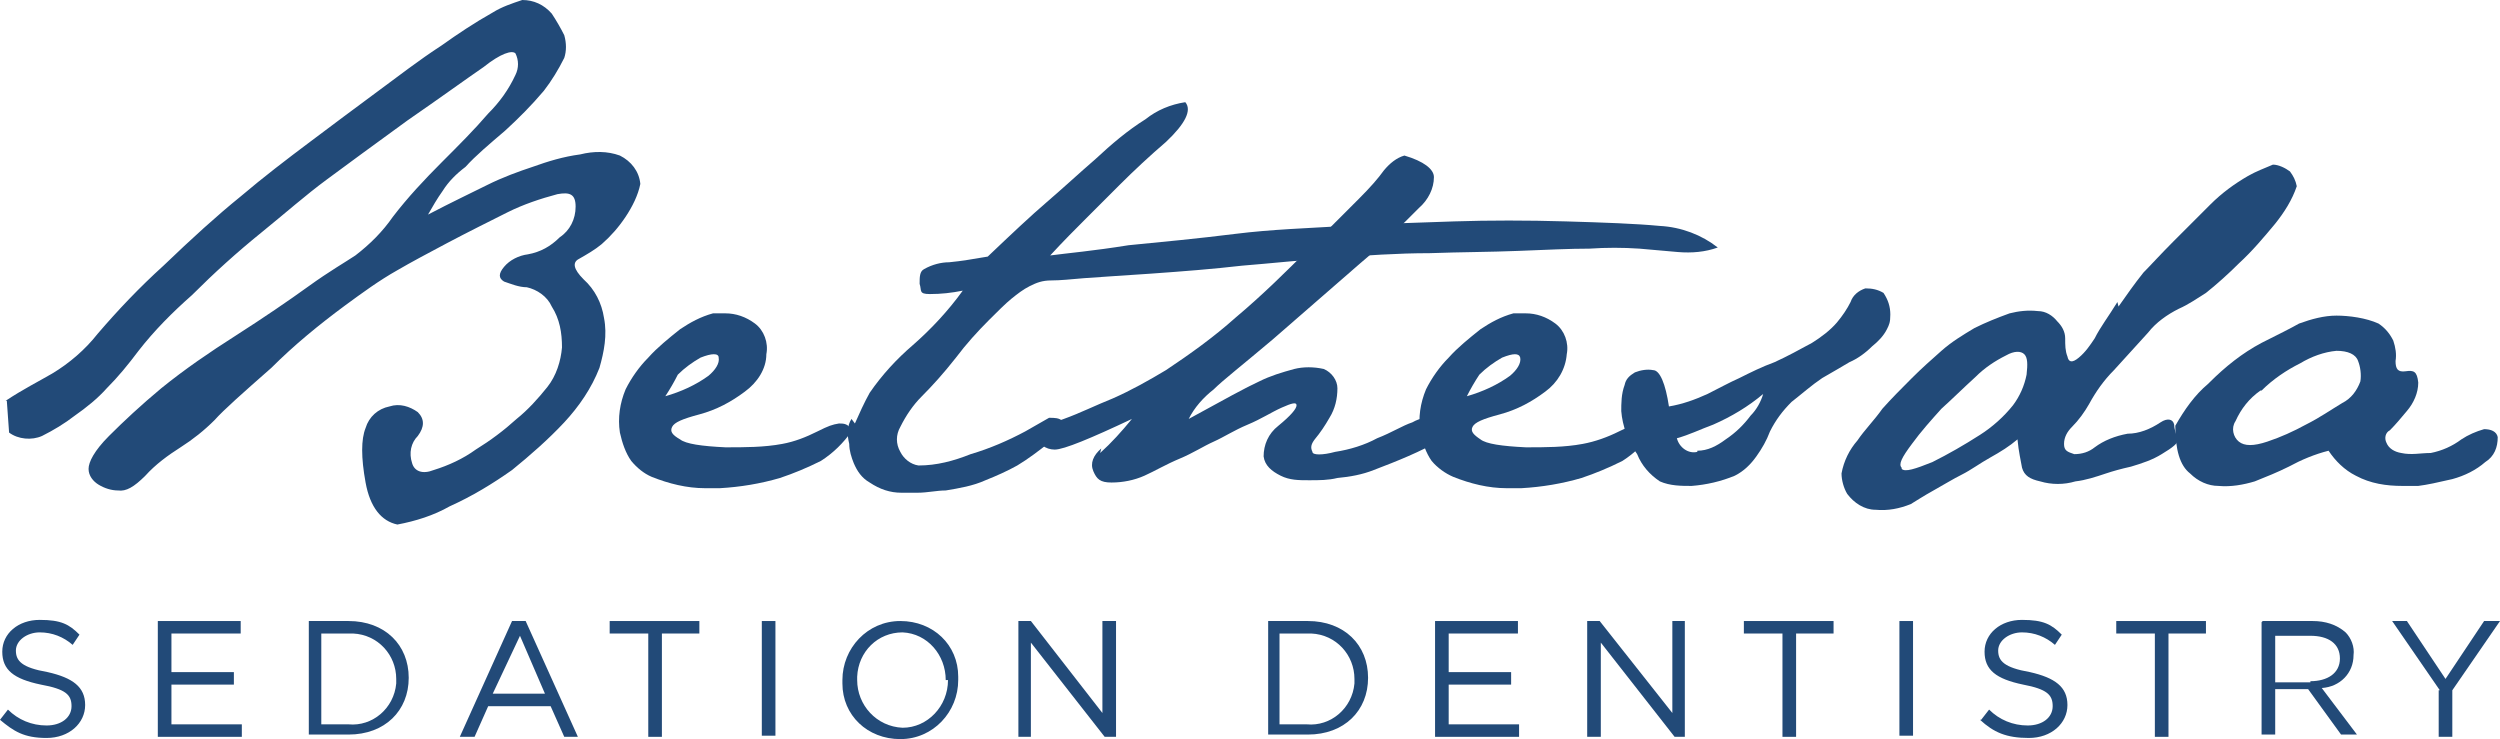 <?xml version="1.0" encoding="UTF-8"?>
<svg viewBox="0 0 220.2 65.1" xmlns="http://www.w3.org/2000/svg"><g fill="#224a78"><path d="m.5 35.3c1.5-1 2.9-1.7 4.1-2.4 1.5-.9 2.9-2.1 4-3.5 1.8-2.1 3.7-4.1 5.8-6 2.5-2.4 4.7-4.4 6.8-6.1 2-1.7 4.1-3.3 6.1-4.8s4-3 5.9-4.4 3.7-2.8 5.7-4.1c1.4-1 2.9-2 4.5-2.9.8-.5 1.7-.8 2.6-1.1 1 0 1.9.4 2.6 1.2.4.6.8 1.3 1.1 1.9.2.7.2 1.4 0 2-.5 1-1.1 2-1.8 2.9-1.1 1.3-2.2 2.4-3.4 3.5-1.4 1.2-2.6 2.2-3.5 3.2-.8.6-1.5 1.3-2 2.1-.5.7-.9 1.4-1.3 2.1 2.1-1.1 3.8-1.9 5.2-2.6s2.8-1.2 4-1.6c1.4-.5 2.7-.9 4.2-1.1 1.2-.3 2.4-.3 3.5.1 1 .5 1.7 1.4 1.8 2.5-.2 1-.7 2-1.3 2.9s-1.3 1.7-2.1 2.4c-.6.5-1.3.9-2 1.3-.6.3-.5.9.4 1.8 1 .9 1.6 2.1 1.8 3.4.3 1.5 0 3-.4 4.4-.7 1.8-1.8 3.4-3.1 4.8-1.4 1.5-3 2.9-4.6 4.2-1.7 1.2-3.5 2.3-5.5 3.2-1.4.8-3 1.3-4.6 1.6-1.4-.3-2.4-1.5-2.8-3.7s-.4-3.8 0-4.8c.3-1 1.1-1.7 2.1-1.9.9-.3 1.8 0 2.5.5.6.6.6 1.3 0 2.1-.6.6-.8 1.5-.5 2.4.2.7.9 1 1.9.6 1.3-.4 2.6-1 3.7-1.8 1.3-.8 2.5-1.7 3.6-2.7 1-.8 1.9-1.8 2.7-2.8s1.2-2.3 1.3-3.5c0-1.3-.2-2.5-.9-3.6-.4-.9-1.3-1.5-2.2-1.7-.7 0-1.4-.3-2-.5-.5-.3-.5-.7 0-1.3s1.3-1 2.1-1.1c1.1-.2 2-.7 2.8-1.5.9-.6 1.4-1.6 1.4-2.7s-.5-1.3-1.6-1.1c-1.5.4-3 .9-4.4 1.6s-3.6 1.8-5.3 2.7-3.2 1.7-4.4 2.4c-1.6.9-3.1 2-4.6 3.1-2.3 1.7-4.5 3.5-6.5 5.5-2.5 2.2-4.2 3.7-5 4.6-.9.9-1.9 1.7-3 2.4s-2.2 1.5-3.1 2.5c-1 1-1.7 1.4-2.4 1.3-.6 0-1.2-.2-1.7-.5s-.9-.8-.9-1.4.5-1.6 1.8-2.9 2.8-2.7 4.6-4.2c2.1-1.7 4.3-3.2 6.5-4.6 2.5-1.6 4.7-3.1 6.5-4.4s3.2-2.1 4.1-2.7c1.3-1 2.4-2.1 3.3-3.4 1.3-1.7 2.8-3.3 4.3-4.8s2.9-2.9 4.1-4.3c1-1 1.8-2.1 2.4-3.4.3-.6.3-1.3 0-1.9-.3-.3-1.3 0-2.8 1.2-1.6 1.1-3.8 2.7-6.7 4.7-2.9 2.1-5.2 3.8-7.1 5.2s-3.7 3-5.8 4.7-4.1 3.5-6.1 5.5c-1.7 1.5-3.3 3.1-4.7 4.9-.9 1.2-1.8 2.3-2.8 3.3-.8.9-1.8 1.7-2.8 2.4-.9.7-1.9 1.3-2.9 1.8-.9.4-2.1.3-2.9-.3l-.2-2.8h-.2z"/><path d="m55.1 34.3c.5-1 1.2-2 2-2.8.8-.9 1.8-1.7 2.8-2.5.9-.6 1.8-1.1 2.9-1.4h1.1c.9 0 1.8.3 2.6.9s1.2 1.7 1 2.7c0 1.3-.8 2.5-1.9 3.3-1.2.9-2.5 1.6-4 2s-2.2.7-2.4 1.1 0 .7.7 1.1c.5.4 1.9.6 4 .7 1.7 0 3.4 0 5-.3 1.1-.2 2.1-.6 3.1-1.1s1.3-.6 1.9-.7c.4 0 .9 0 1.1.7-.7 1-1.6 1.9-2.7 2.6-1.2.6-2.4 1.1-3.6 1.5-1.7.5-3.5.8-5.3.9h-1.3c-1.6 0-3.2-.4-4.7-1-.7-.3-1.3-.8-1.8-1.4-.5-.7-.8-1.6-1-2.5-.2-1.3 0-2.6.5-3.8m3.5.6c1.4-.4 2.7-1 3.8-1.8.6-.5 1-1.1.9-1.6 0-.4-.6-.4-1.6 0-.7.4-1.4.9-2 1.5-.3.6-.7 1.3-1.1 1.9"/><path d="m75.3 37.3c.4-.9.8-1.8 1.3-2.7 1.1-1.6 2.4-3 3.8-4.2 1.6-1.4 3.1-3 4.4-4.8-1 .2-1.9.3-2.9.3s-.7-.3-.9-.9c0-.6 0-1.1.4-1.3.7-.4 1.5-.6 2.2-.6 1.1-.1 2.2-.3 3.4-.5 2.1-2 3.8-3.6 5.2-4.8s2.8-2.5 4.3-3.8c1.4-1.3 2.8-2.5 4.4-3.5 1-.8 2.2-1.3 3.5-1.5.6.7 0 1.9-1.7 3.5-1.4 1.2-2.8 2.5-4.1 3.8l-2.9 2.9c-1 1-2 2-3.2 3.3 1.5-.2 3.8-.4 6.9-.9 3.1-.3 6.2-.6 9.4-1s6.4-.5 9.7-.7 6.5-.3 9.6-.4 6.4-.1 9.8 0 6.2.2 8.3.4c1.9.1 3.7.8 5.1 1.9-1.1.4-2.3.5-3.5.4-1.1-.1-2.2-.2-3.4-.3-1.5-.1-2.9-.1-4.4 0-1.7 0-3.8.1-6.3.2s-5 .1-7.8.2c-2.8 0-5.6.2-8.4.4s-5.6.5-8.1.7c-2.6.3-5.2.5-8 .7s-4.7.3-5.9.4-2.1.2-2.9.2-1.3.2-1.9.5-1.1.7-1.6 1.1-1.3 1.2-2 1.9c-1 1-2 2.1-2.9 3.3-1.1 1.4-2.1 2.5-3 3.4-.8.8-1.4 1.7-1.9 2.7-.4.7-.4 1.5 0 2.2.3.6.9 1.1 1.6 1.2 1.6 0 3.1-.4 4.6-1 1.7-.5 3.3-1.2 4.8-2 .7-.4 1.4-.8 2.1-1.2.5 0 .9 0 1.2.3s0 1-1.2 1.9c-.9.7-1.8 1.4-2.8 2-.9.5-1.8.9-2.8 1.3-1.1.5-2.3.7-3.5.9-.8 0-1.6.2-2.5.2h-1.4c-1 0-1.9-.3-2.8-.9-.7-.4-1.1-1-1.4-1.7-.2-.5-.4-1.1-.4-1.7-.2-.8-.2-1.6.2-2.2"/><path d="m96.9 39.9c1-.9 1.9-1.9 2.8-3-3.6 1.7-6 2.7-6.8 2.7s-1.5-.5-1.6-1.3c.7-.6 1.5-1.1 2.4-1.4 1.4-.5 2.8-1.2 4.3-1.8 1.6-.7 3.2-1.6 4.7-2.5 2.1-1.4 4.2-2.9 6.1-4.6 2.5-2.1 4.6-4.2 6.5-6.1l4.4-4.4c1-1 1.7-1.8 2.2-2.5.5-.6 1.1-1.1 1.8-1.3 1.7.5 2.6 1.2 2.6 1.9 0 1-.5 2-1.3 2.7-1.7 1.7-3.4 3.4-5.2 4.9l-7.7 6.7c-2.6 2.2-4.4 3.6-5.2 4.4-.9.7-1.7 1.6-2.2 2.6 3.1-1.7 5.1-2.8 6.2-3.3 1-.5 2-.8 3.1-1.1.8-.2 1.7-.2 2.6 0 .7.3 1.2 1 1.2 1.7 0 .9-.2 1.8-.7 2.6-.4.7-.8 1.3-1.3 1.9-.3.4-.4.7-.2 1.1 0 .3.9.3 2 0 1.3-.2 2.6-.6 3.7-1.2 1.3-.5 2.2-1.1 3.1-1.4.7-.4 1.4-.5 1.7-.3.4 0 .6.7.9 1.8-1.9 1.1-3.9 1.9-6 2.7-1 .4-2.1.6-3.2.7-.8.2-1.6.2-2.5.2s-1.7 0-2.5-.4-1.4-.9-1.5-1.7c0-1 .4-2 1.3-2.7 1.1-.9 1.6-1.5 1.6-1.8s-.4-.2-1.3.2-1.8 1-3 1.5-2.1 1.1-3 1.5-1.8 1-3 1.5-2.2 1.1-3.1 1.5-1.9.6-2.9.6-1.3-.3-1.6-1 0-1.4.7-2"/><path d="m125.6 34.3c.5-1 1.2-2 2-2.8.8-.9 1.8-1.7 2.8-2.5.9-.6 1.8-1.1 2.9-1.4h1.1c.9 0 1.8.3 2.6.9s1.2 1.7 1 2.7c-.1 1.3-.8 2.5-1.9 3.3-1.2.9-2.5 1.6-4 2s-2.2.7-2.4 1.1.1.7.7 1.1c.5.4 1.9.6 4 .7 1.7 0 3.4 0 5-.3 1.1-.2 2.2-.6 3.2-1.1.6-.3 1.3-.6 1.9-.7.4 0 .9 0 1.1.7-.7 1-1.6 1.9-2.7 2.6-1.2.6-2.4 1.1-3.6 1.5-1.7.5-3.5.8-5.3.9h-1.3c-1.6 0-3.2-.4-4.7-1-.7-.3-1.4-.8-1.9-1.4-.5-.7-.8-1.6-1-2.5-.2-1.3 0-2.6.5-3.8m3.6.6c1.4-.4 2.7-1 3.8-1.8.6-.5 1-1.1.9-1.6-.1-.4-.6-.4-1.6 0-.7.4-1.4.9-2 1.5-.4.6-.8 1.3-1.1 1.9"/><path d="m142.8 36.3c0-.8 0-1.6.3-2.4.1-.5.4-.8.9-1.1.5-.2 1.1-.3 1.6-.2.6 0 1.1 1.2 1.4 3.2 1.2-.2 2.3-.6 3.4-1.1 1-.5 1.9-1 2.8-1.4 1-.5 2-1 3.1-1.4 1.1-.5 2.2-1.1 3.3-1.7.8-.5 1.6-1.1 2.2-1.8.5-.6.9-1.2 1.2-1.8.2-.6.7-1 1.3-1.2.6 0 1.1.1 1.6.4.4.6.6 1.2.6 1.9s-.1.9-.3 1.3c-.3.6-.8 1.1-1.3 1.5-.6.6-1.3 1.1-2 1.4-.7.4-1.5.9-2.4 1.4-.9.6-1.8 1.4-2.7 2.1-.8.8-1.4 1.6-1.9 2.6-.3.8-.7 1.5-1.2 2.2s-1.1 1.3-1.9 1.7c-1.2.5-2.5.8-3.8.9-.9 0-1.9 0-2.8-.4-.9-.6-1.6-1.4-2-2.4-.8-1.1-1.3-2.5-1.4-3.8m6.7 3.5c.9 0 1.7-.4 2.5-1 .9-.6 1.6-1.3 2.2-2.1.5-.5.9-1.2 1.1-1.9-1.3 1.1-2.8 2-4.4 2.7-1.1.4-2.1.9-3.2 1.2.2.8 1 1.4 1.8 1.2"/><path d="m186.6 27c.7-1 1.4-2 2.2-3 .6-.6 1.5-1.6 2.6-2.7l3.3-3.3c1-1 2.1-1.8 3.3-2.5.7-.4 1.5-.7 2.2-1 .5 0 1.1.3 1.5.6.3.4.5.8.6 1.3-.4 1.2-1.1 2.3-1.9 3.3-1 1.2-2 2.4-3.2 3.5-.9.9-1.9 1.8-2.9 2.6-.8.5-1.5 1-2.4 1.4-1 .5-2 1.2-2.7 2.1-1 1.1-1.9 2.1-3 3.3-.9.9-1.6 1.9-2.2 3-.4.7-.9 1.4-1.5 2-.4.4-.7.9-.7 1.5s.3.7.9.9c.7 0 1.3-.2 1.8-.6.8-.6 1.8-1 2.9-1.2 1 0 2-.4 2.9-1 .6-.4 1.1-.3 1.2.2 0 .4.2.9.3 1.3.1.3-.4.7-1.4 1.3-.8.5-1.7.8-2.7 1.1-.9.2-1.6.4-2.2.6-.9.3-1.8.6-2.7.7-1 .3-2.1.3-3.1 0-.9-.2-1.4-.5-1.6-1.2-.1-.6-.3-1.4-.4-2.5-.7.6-1.5 1.1-2.4 1.6s-1.7 1.1-2.5 1.5-1.6.9-2.5 1.4-1.5.9-2 1.2c-1 .4-2 .6-3.1.5-1 0-1.9-.6-2.5-1.4-.3-.5-.5-1.2-.5-1.8.2-1.1.7-2.1 1.4-2.9.6-.9 1.5-1.8 2.2-2.8.8-.9 1.7-1.8 2.6-2.7s1.7-1.6 2.6-2.4 1.9-1.4 2.9-2c1-.5 2-.9 3.1-1.3.8-.2 1.6-.3 2.5-.2.7 0 1.3.4 1.7.9.4.4.7.9.7 1.5s0 1.1.2 1.6c.1.5.4.6 1 .1s1-1.1 1.4-1.7c.5-1 1.2-1.9 2-3.2m-19 14.7c.3.3 1.2 0 2.7-.6 1.4-.7 2.8-1.5 4.2-2.4 1.1-.7 2.1-1.6 2.9-2.6.6-.8 1-1.7 1.2-2.7.1-.9.1-1.5-.2-1.8s-.9-.3-1.6.1c-1 .5-1.9 1.1-2.7 1.9-1.1 1-2 1.9-3 2.8-.9 1-1.8 2-2.6 3.1-.9 1.2-1.2 1.8-.9 2.1"/><path d="m194.6 33.7c1.4-1.4 2.9-2.6 4.6-3.5 1.4-.7 2.6-1.3 3.3-1.7 1.1-.4 2.2-.7 3.3-.7s2.6.2 3.7.7c.6.4 1 .9 1.3 1.5.2.6.3 1.2.2 1.8 0 .7.2 1 .9.9s1 0 1.1 1c0 .9-.4 1.8-1 2.5-.5.6-1 1.2-1.5 1.7-.4.2-.5.7-.3 1.1.2.5.7.8 1.3.9.9.2 1.7 0 2.6 0 1-.2 1.9-.6 2.7-1.2.6-.4 1.3-.7 2-.9.6 0 1.1.2 1.2.7 0 .9-.3 1.7-1.1 2.2-.8.7-1.8 1.2-2.9 1.5-1.3.3-2.2.5-3 .6h-1.4c-1.4 0-2.8-.2-4.1-.9-1-.5-1.8-1.3-2.4-2.2-1.2.3-2.4.8-3.5 1.4-1 .5-2 .9-3 1.3-1 .3-2.1.5-3.2.4-.9 0-1.8-.4-2.5-1.1-.9-.7-1.3-2.1-1.3-4.2.8-1.4 1.7-2.7 2.9-3.7m4.6.6c-1 .7-1.7 1.6-2.2 2.7-.4.6-.2 1.4.3 1.8s1.3.4 2.5 0 2.3-.9 3.4-1.5c1.2-.6 2.2-1.3 3.2-1.9.8-.4 1.3-1.1 1.6-1.9.1-.6 0-1.3-.2-1.8-.2-.6-.9-.9-1.9-.9-1.1.1-2.2.5-3.2 1.1-1.2.6-2.4 1.4-3.4 2.4"/><path d="m0 63.4.7-.9c.9.9 2.1 1.4 3.4 1.4s2.2-.7 2.2-1.7-.5-1.5-2.7-1.9c-2.4-.5-3.4-1.3-3.4-2.9 0-1.6 1.4-2.8 3.3-2.8s2.6.4 3.5 1.3l-.6.9c-.8-.7-1.8-1.1-2.9-1.1s-2.1.7-2.1 1.6.5 1.5 2.8 1.9c2.2.5 3.3 1.3 3.3 2.9s-1.4 2.9-3.4 2.9-2.9-.6-4.1-1.6"/><path d="m13.9 54.7h7.3v1.1h-6.1v3.4h5.5v1.1h-5.5v3.5h6.2v1.1h-7.4z"/><path d="m27.2 54.7h3.5c3.2 0 5.3 2.1 5.3 5s-2.1 5-5.3 5h-3.5v-10.1zm3.5 9.1c2.1.2 4-1.4 4.2-3.6v-.4c0-2.1-1.6-3.9-3.8-4h-2.8v8z"/><path d="m45.2 54.7h1.1l4.6 10.2h-1.2l-1.2-2.7h-5.5l-1.2 2.7h-1.3l4.6-10.2zm2.8 6.4-2.2-5.1-2.4 5.1z"/><path d="m57.1 55.8h-3.4v-1.1h7.9v1.1h-3.3v9.1h-1.2z"/><path d="m67.1 54.7h1.2v10.1h-1.2z"/><path d="m74.2 59.9c0-2.8 2.2-5.2 5.1-5.2s5.1 2.1 5.1 4.9v.3c0 2.8-2.2 5.2-5.1 5.2s-5.1-2.1-5.1-4.9zm9.1 0c0-2.2-1.6-4.1-3.8-4.2-2.2 0-3.9 1.7-4 3.9v.3c0 2.2 1.7 4.1 4 4.2 2.2 0 4-1.9 4-4.2"/><path d="m89.7 54.7h1.1l6.3 8.1v-8.1h1.2v10.2h-1l-6.5-8.3v8.3h-1.1z"/><path d="m111.7 54.7h3.5c3.2 0 5.3 2.1 5.3 5s-2.1 5-5.3 5h-3.5v-10.1zm3.4 9.1c2.1.2 4-1.4 4.2-3.6v-.4c0-2.1-1.6-3.9-3.8-4h-2.8v8z"/><path d="m126.4 54.7h7.3v1.1h-6.1v3.4h5.5v1.1h-5.5v3.5h6.2v1.1h-7.4z"/><path d="m139.8 54.7h1.1l6.4 8.1v-8.1h1.1v10.2h-.9l-6.5-8.3v8.3h-1.2z"/><path d="m157 55.8h-3.4v-1.1h7.9v1.1h-3.3v9.1h-1.2z"/><path d="m167.3 54.7h1.2v10.1h-1.2z"/><path d="m174.5 63.4.7-.9c.9.9 2.1 1.4 3.4 1.4s2.2-.7 2.2-1.7-.5-1.5-2.6-1.9c-2.4-.5-3.4-1.3-3.4-2.9s1.4-2.8 3.3-2.8 2.6.4 3.5 1.3l-.6.9c-.8-.7-1.8-1.1-2.9-1.1s-2.1.7-2.1 1.6.5 1.5 2.8 1.9c2.2.5 3.3 1.3 3.3 2.9s-1.4 2.9-3.4 2.9-3.1-.5-4.3-1.6"/><path d="m189.8 55.8h-3.4v-1.1h7.9v1.1h-3.3v9.1h-1.2z"/><path d="m199.3 54.7h4.4c1.1 0 2.1.3 2.9 1 .5.5.8 1.3.7 2 0 1.6-1.2 2.8-2.8 2.9l3.1 4.1h-1.4l-2.9-4h-2.9v4h-1.2v-9.9zm4.2 5.3c1.5 0 2.6-.7 2.6-2s-1-2-2.6-2h-3.1v4.1h3.1z"/><path d="m214.9 60.8-4.2-6.1h1.3l3.4 5.1 3.4-5.1h1.4l-4.2 6.1v4.1h-1.2v-4.1z"/></g></svg>
